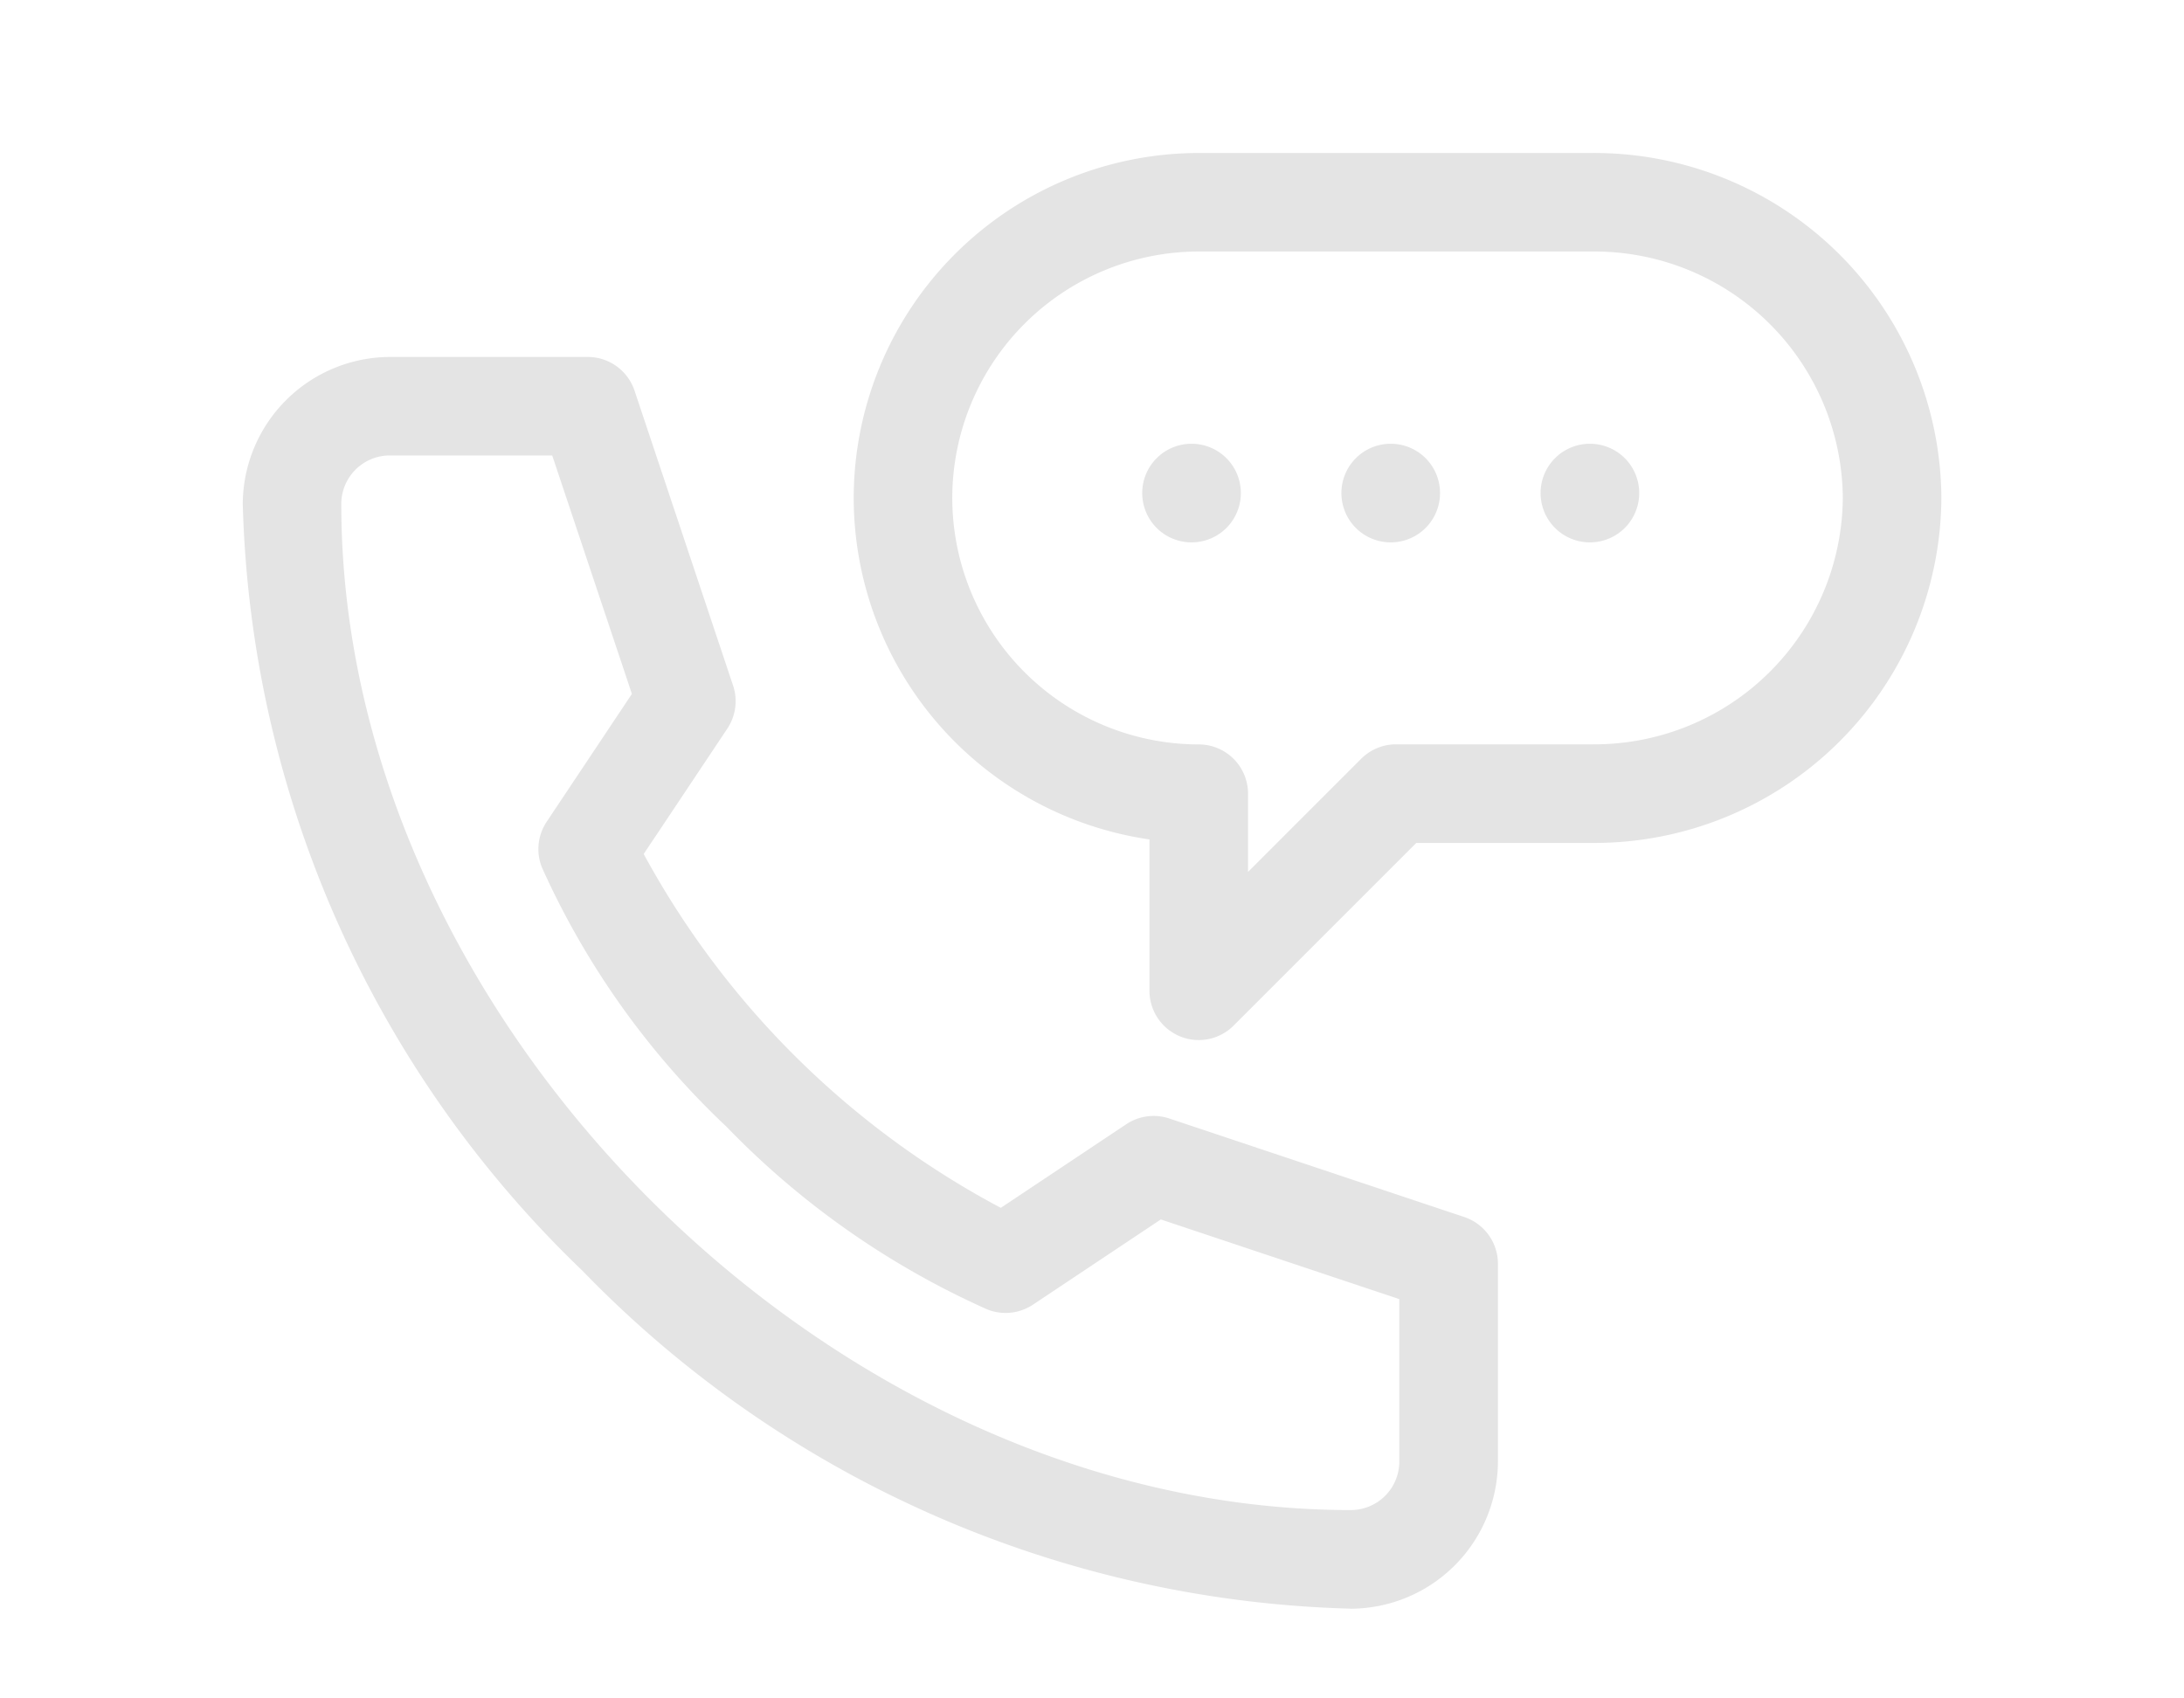 <svg xmlns="http://www.w3.org/2000/svg" width="45" height="35" viewBox="0 0 45 35">
    <g id="footer_menu01" data-name="footer menu01" transform="translate(-10)">
        <g id="Group_137" data-name="Group 137" transform="translate(670.023 -368.226)">
            <path id="Path_106" data-name="Path 106" d="M-449.742,439.894a1.015,1.015,0,0,1-1.016,1.016,1.015,1.015,0,0,1-1.016-1.016,1.015,1.015,0,0,1,1.016-1.016,1.015,1.015,0,0,1,1.016,1.016Zm0,0" transform="translate(-184.714 -61.507)" fill="#e4e4e4"/>
            <path id="Path_107" data-name="Path 107" d="M-404.742,439.894a1.015,1.015,0,0,1-1.016,1.016,1.015,1.015,0,0,1-1.016-1.016,1.015,1.015,0,0,1,1.016-1.016,1.015,1.015,0,0,1,1.016,1.016Zm0,0" transform="translate(-225.61 -61.507)" fill="#e4e4e4"/>
            <path id="Path_108" data-name="Path 108" d="M-359.742,439.894a1.015,1.015,0,0,1-1.016,1.016,1.015,1.015,0,0,1-1.016-1.016,1.015,1.015,0,0,1,1.016-1.016,1.015,1.015,0,0,1,1.016,1.016Zm0,0" transform="translate(-266.506 -61.507)" fill="#e4e4e4"/>
            <path id="Path_109" data-name="Path 109" d="M-632.191,448.925a3.043,3.043,0,0,0,3.032-3.047v-4.062a1.016,1.016,0,0,0-.694-.963l-6.079-2.031a1.017,1.017,0,0,0-.885.119l-2.585,1.723a17.955,17.955,0,0,1-7.358-7.292l1.723-2.584a1.017,1.017,0,0,0,.119-.886l-2.031-6.079a1.016,1.016,0,0,0-.963-.694h-4.062a3.043,3.043,0,0,0-3.047,3.032,22.733,22.733,0,0,0,7,15.8,22.873,22.873,0,0,0,15.832,6.963Zm-19.785-23.766h3.331l1.642,4.914-1.755,2.633a1.017,1.017,0,0,0-.1.941,16.8,16.8,0,0,0,3.806,5.347,17.222,17.222,0,0,0,5.373,3.764,1.016,1.016,0,0,0,.941-.1l2.633-1.755,4.914,1.642v3.331a1,1,0,0,1-1,1.016c-10.692,0-20.8-10.076-20.8-20.733a1,1,0,0,1,1.016-1Zm0,0" transform="translate(0 -47.547)" fill="#e4e4e4"/>
            <path id="Path_110" data-name="Path 110" d="M-512.552,389.582a1.016,1.016,0,0,0,1.107-.22l3.765-3.765h3.642a7.152,7.152,0,0,0,7.177-7.109,7.152,7.152,0,0,0-7.177-7.109h-8.125a7.118,7.118,0,0,0-7.109,7.109,7.12,7.12,0,0,0,6.094,7.037v3.119a1.016,1.016,0,0,0,.627.938Zm-4.689-11.095a5.084,5.084,0,0,1,5.078-5.078h8.125a5.118,5.118,0,0,1,5.146,5.078,5.118,5.118,0,0,1-5.146,5.078H-508.1a1.015,1.015,0,0,0-.718.3l-2.329,2.329v-1.611a1.015,1.015,0,0,0-1.016-1.016,5.084,5.084,0,0,1-5.078-5.078Zm0,0" transform="translate(-123.161)" fill="#e4e4e4"/>
        </g>
        <g id="Rectangle_474" data-name="Rectangle 474" transform="translate(10)" fill="none" stroke="#bbacac" stroke-width="1" opacity="0">
            <rect width="45" height="35" stroke="none"/>
            <rect x="0.5" y="0.5" width="44" height="34" fill="none"/>
        </g>
    </g>
</svg>
